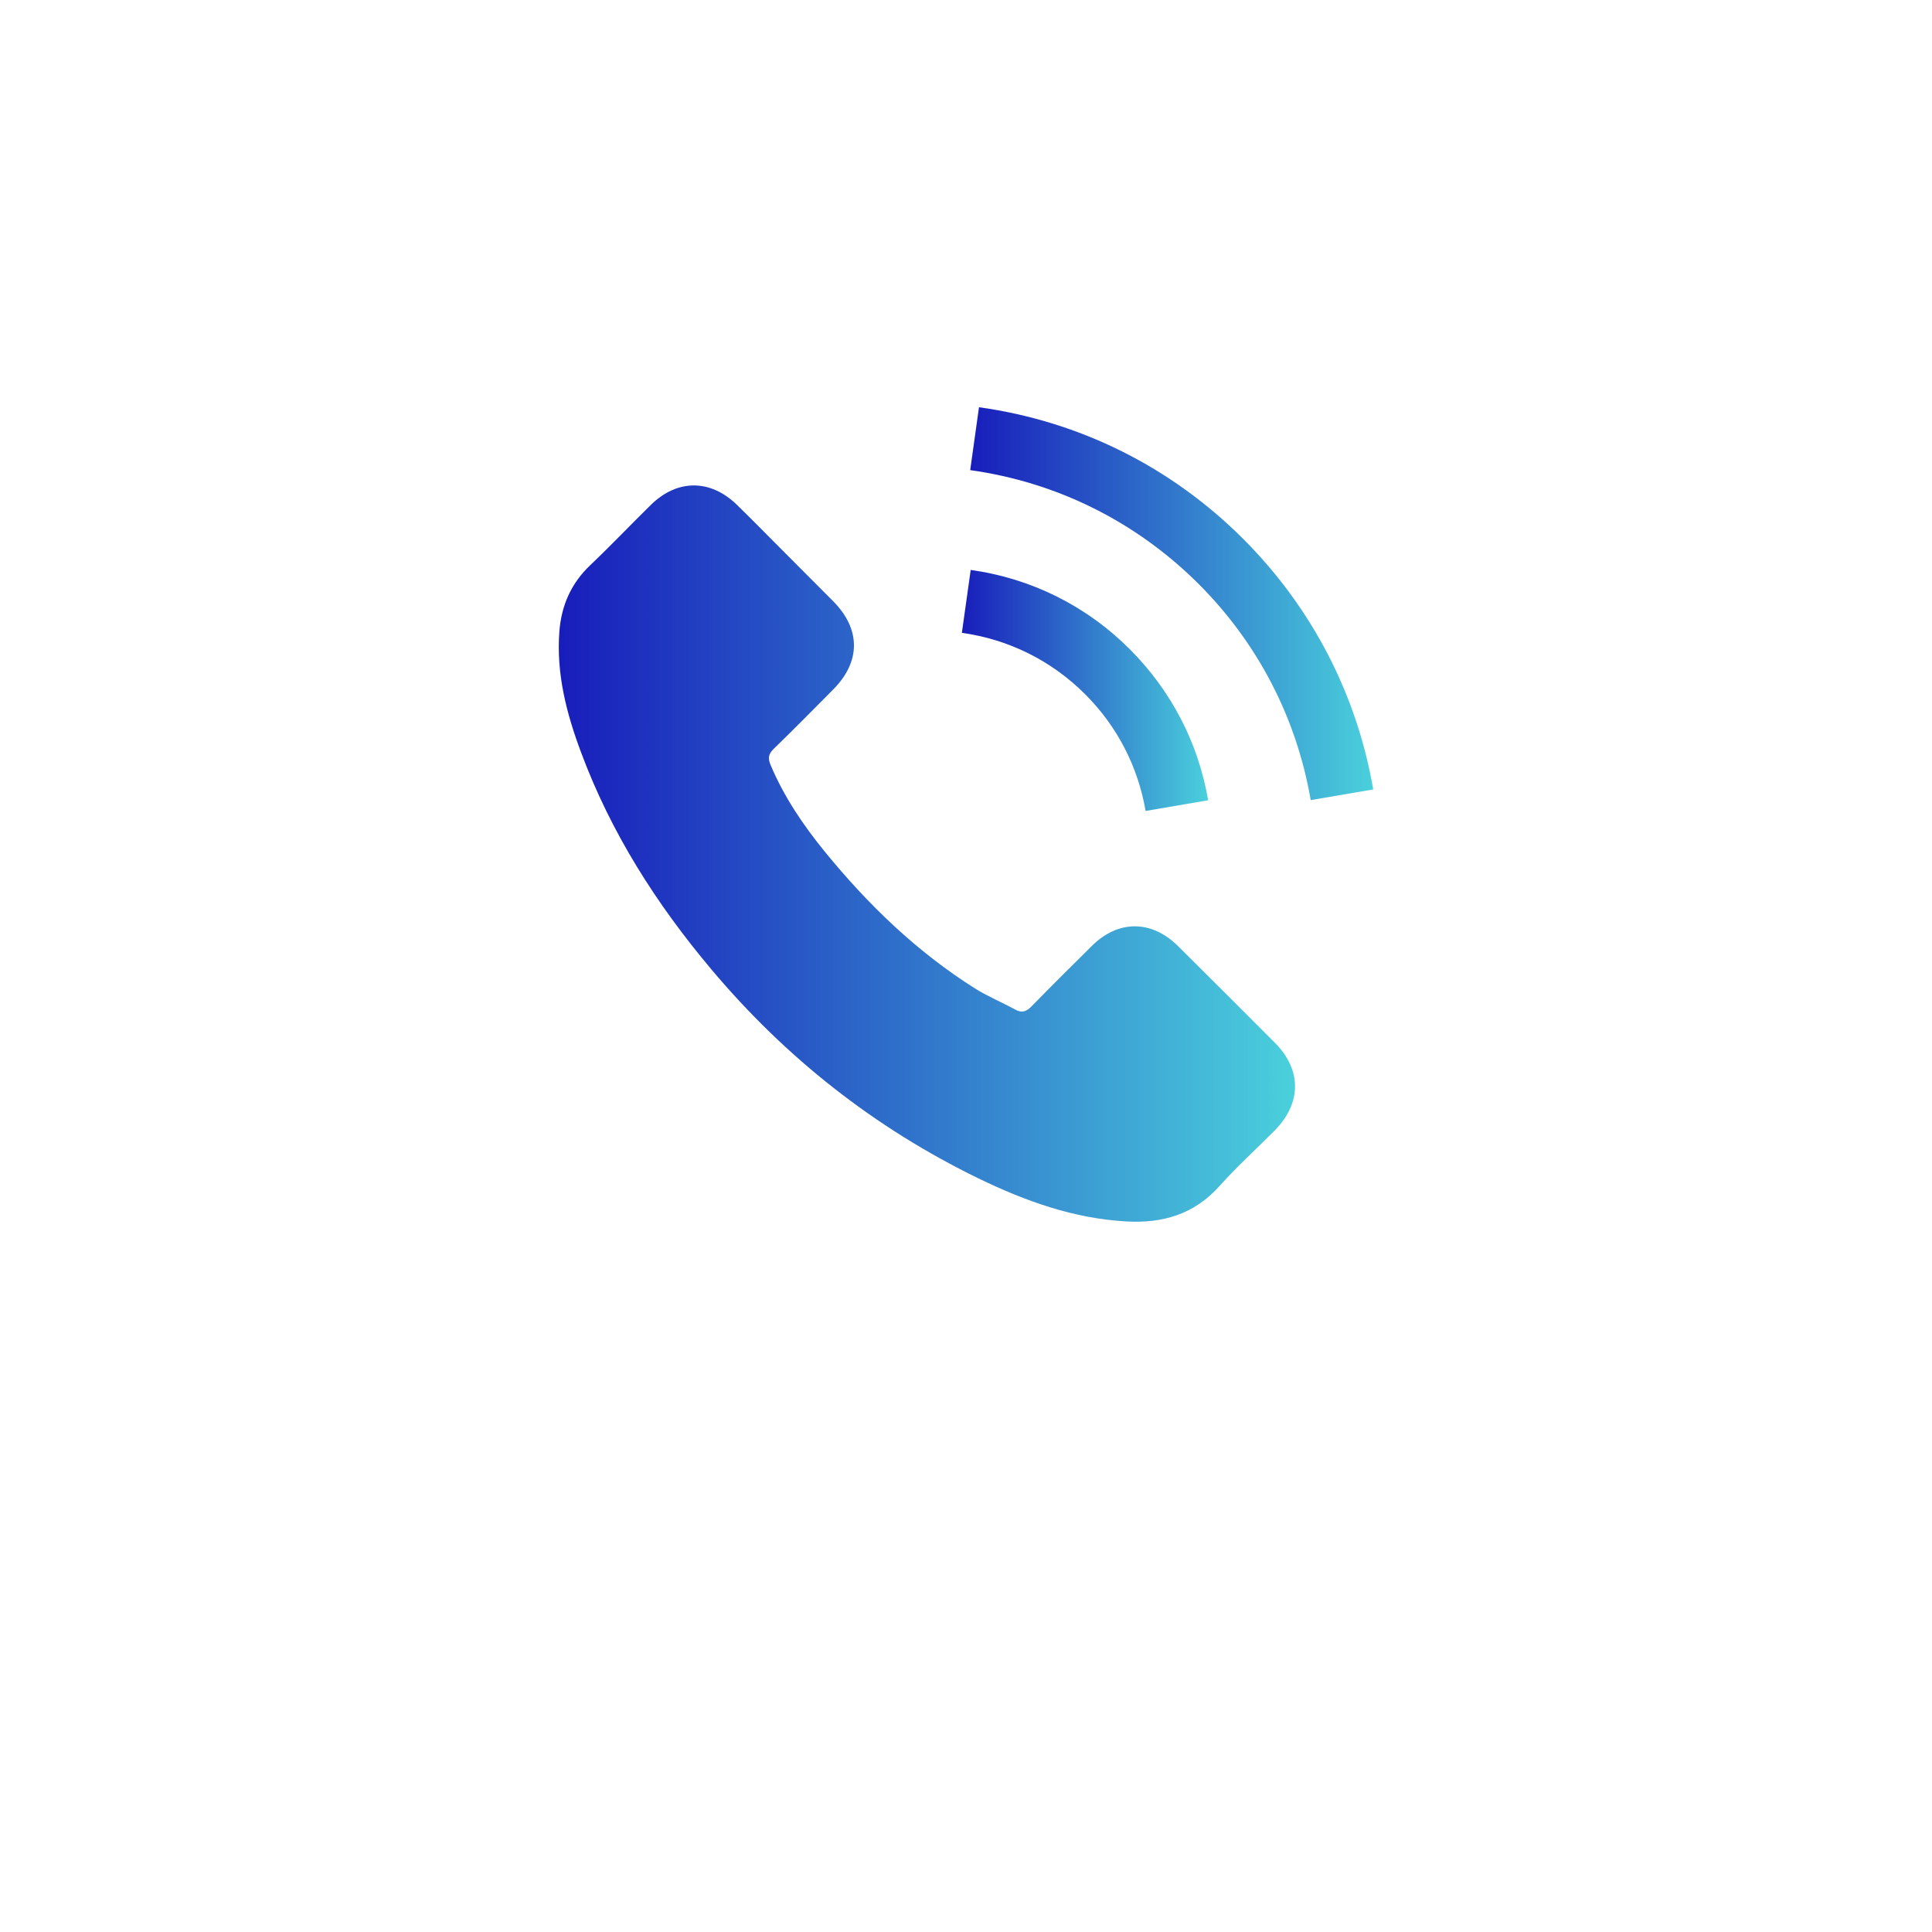 <?xml version="1.0" encoding="UTF-8"?>
<svg xmlns="http://www.w3.org/2000/svg" width="51" height="51" viewBox="0 0 51 51" fill="none">
  <g filter="url(#filter0_d_3637_520)">
    <circle cx="25.5" cy="21.5" r="21.5" fill="white"></circle>
  </g>
  <g clip-path="url(#clip0_3637_520)">
    <path d="M31.096 24.973C30.393 24.279 29.516 24.279 28.819 24.973C28.286 25.501 27.754 26.029 27.23 26.565C27.087 26.713 26.966 26.744 26.792 26.646C26.447 26.458 26.08 26.306 25.749 26.1C24.206 25.129 22.913 23.881 21.768 22.476C21.199 21.778 20.694 21.031 20.34 20.19C20.269 20.02 20.282 19.908 20.421 19.77C20.953 19.255 21.472 18.727 21.996 18.199C22.725 17.465 22.725 16.606 21.991 15.868C21.575 15.448 21.159 15.036 20.743 14.616C20.314 14.186 19.889 13.752 19.454 13.327C18.752 12.643 17.875 12.643 17.177 13.332C16.64 13.859 16.126 14.401 15.58 14.92C15.075 15.399 14.819 15.985 14.766 16.669C14.681 17.783 14.954 18.834 15.338 19.859C16.126 21.98 17.325 23.863 18.779 25.59C20.743 27.925 23.087 29.773 25.83 31.107C27.065 31.706 28.344 32.167 29.736 32.243C30.693 32.297 31.525 32.055 32.192 31.308C32.648 30.798 33.163 30.332 33.646 29.845C34.362 29.12 34.366 28.243 33.655 27.527C32.805 26.673 31.95 25.823 31.096 24.973Z" fill="url(#paint0_linear_3637_520)"></path>
    <path d="M30.241 21.407L31.892 21.125C31.633 19.608 30.917 18.235 29.829 17.143C28.68 15.993 27.226 15.269 25.624 15.045L25.391 16.705C26.631 16.879 27.758 17.439 28.648 18.329C29.489 19.17 30.04 20.235 30.241 21.407Z" fill="url(#paint1_linear_3637_520)"></path>
    <path d="M32.823 14.231C30.917 12.325 28.505 11.121 25.843 10.75L25.611 12.41C27.91 12.732 29.995 13.774 31.642 15.416C33.203 16.978 34.227 18.951 34.599 21.121L36.25 20.839C35.816 18.324 34.63 16.043 32.823 14.231Z" fill="url(#paint2_linear_3637_520)"></path>
  </g>
  <defs>
    <filter id="filter0_d_3637_520" x="0" y="0" width="51" height="51" color-interpolation-filters="sRGB">
      <feFlood flood-opacity="0" result="BackgroundImageFix"></feFlood>
      <feColorMatrix in="SourceAlpha" type="matrix" values="0 0 0 0 0 0 0 0 0 0 0 0 0 0 0 0 0 0 127 0" result="hardAlpha"></feColorMatrix>
      <feOffset dy="4"></feOffset>
      <feGaussianBlur stdDeviation="2"></feGaussianBlur>
      <feComposite in2="hardAlpha" operator="out"></feComposite>
      <feColorMatrix type="matrix" values="0 0 0 0 0 0 0 0 0 0 0 0 0 0 0 0 0 0 0.25 0"></feColorMatrix>
      <feBlend mode="normal" in2="BackgroundImageFix" result="effect1_dropShadow_3637_520"></feBlend>
      <feBlend mode="normal" in="SourceGraphic" in2="effect1_dropShadow_3637_520" result="shape"></feBlend>
    </filter>
    <linearGradient id="paint0_linear_3637_520" x1="14.75" y1="22.532" x2="34.186" y2="22.532" gradientUnits="userSpaceOnUse">
      <stop stop-color="#181DBB"></stop>
      <stop offset="1" stop-color="#4AD0DC"></stop>
    </linearGradient>
    <linearGradient id="paint1_linear_3637_520" x1="25.391" y1="18.226" x2="31.892" y2="18.226" gradientUnits="userSpaceOnUse">
      <stop stop-color="#181DBB"></stop>
      <stop offset="1" stop-color="#4AD0DC"></stop>
    </linearGradient>
    <linearGradient id="paint2_linear_3637_520" x1="25.611" y1="15.935" x2="36.25" y2="15.935" gradientUnits="userSpaceOnUse">
      <stop stop-color="#181DBB"></stop>
      <stop offset="1" stop-color="#4AD0DC"></stop>
    </linearGradient>
    <clipPath id="clip0_3637_520">
      <rect width="21.5" height="21.5" fill="white" transform="translate(14.75 10.75)"></rect>
    </clipPath>
  </defs>
</svg>
